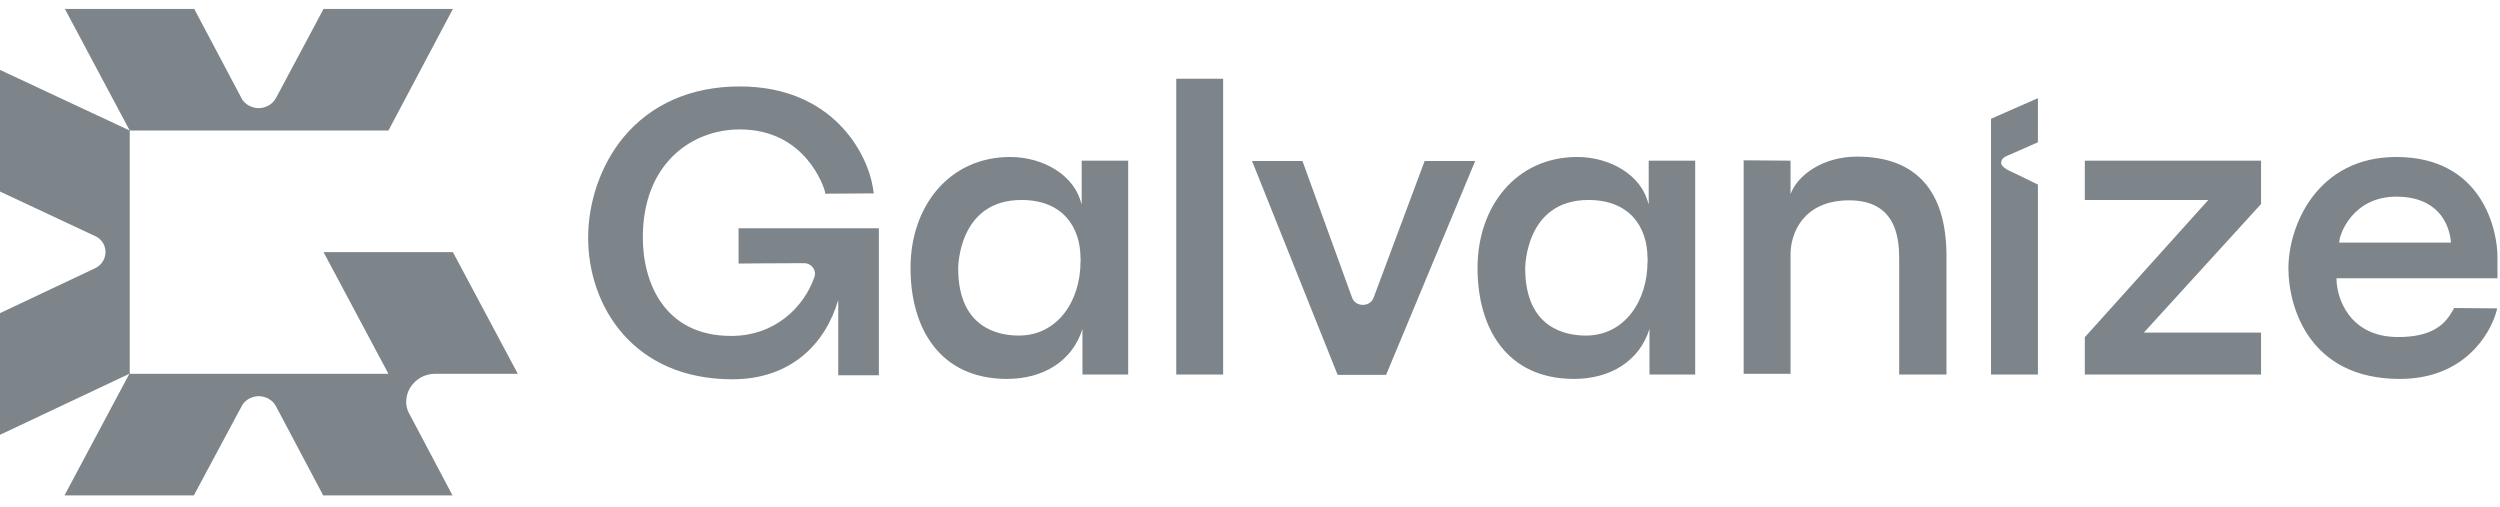 <svg width="212" height="43" viewBox="0 0 212 43" fill="none" xmlns="http://www.w3.org/2000/svg">
  <path d="M34.696 35.062c-.564-1.029 0-2.026 0-2.026s.596-1.34 2.253-1.34h6.96l-5.502-10.313H27.438l5.501 10.314H11.002V11.069h21.937L38.407.755H27.438l-4.042 7.572c-.365.654-1.028.841-1.459.841-.43 0-1.027-.187-1.391-.717L16.47.755H5.5L11 11.069 0 5.927v10.314l8.185 3.833c.597.343.762.904.762 1.309 0 .436-.232 1.06-.894 1.37L0 26.556V36.87l10.969-5.172L5.468 42.01h10.969l4.109-7.665c.364-.56.96-.748 1.392-.748.463 0 1.126.218 1.458.842l4.01 7.571h10.968l-3.678-6.948ZM99.746 6.675h3.976V31.76h-3.976V6.675Zm21.075 6.949-4.341 11.622c-.298.81-1.524.81-1.822 0l-4.209-11.591h-4.275l7.258 18.135h4.109l7.555-18.135h-4.275v-.031Zm48.018-.218v18.353h3.976v-16.11l-1.988-.966c-.331-.155-1.127-.467-1.127-.872 0-.436.398-.561.928-.78l2.187-.965v-3.74l-3.976 1.746v3.334Zm7.953 3.552h10.472l-10.373 11.53-.099.093v3.178h14.945v-3.552h-9.941l9.941-10.906v-3.677h-14.945v3.334Zm31.316 9.16c-.067.126-.133.281-.232.406-.663 1.122-1.823 2.056-4.507 2.056-4.142 0-5.236-3.302-5.236-4.985h13.653v-1.807c0-2.244-1.259-8.476-8.583-8.476-6.694 0-9.146 5.796-9.146 9.442 0 3.24 1.723 9.379 9.444 9.379 5.534 0 7.655-3.895 8.152-5.578.033-.156.1-.311.1-.405l-3.645-.031Zm-.266-5.545h-9.477c0-.717 1.16-3.896 4.838-3.896 3.48 0 4.507 2.244 4.639 3.896ZM62.631 19.326v3.023s3.579-.032 5.534-.032c.663 0 1.093.593.895 1.184-.895 2.556-3.347 4.986-7.059 4.986-5.633 0-7.49-4.487-7.49-8.35 0-6.295 4.176-9.162 8.22-9.162 5.699 0 7.157 5.08 7.19 5.142l.066.311 4.11-.03-.067-.437c-.464-2.992-3.446-8.631-11.3-8.631-4.109 0-7.522 1.495-9.875 4.33-1.889 2.307-2.982 5.423-2.982 8.507 0 5.765 3.81 11.997 12.228 11.997 5.003 0 7.92-3.054 8.98-6.73v6.387h3.446V19.357H62.631v-.03Zm94.841-6.045c-2.883 0-5.037 1.558-5.633 3.178v-2.835l-3.977-.031v18.104h3.977V21.538c0-1.682 1.027-4.549 4.971-4.549 4.109 0 4.241 3.396 4.241 5.048v9.722h4.01V21.507c-.066-5.266-2.518-8.226-7.589-8.226Zm-17.695 3.989c-.564-2.4-3.215-3.958-6.032-3.958-5.136 0-8.45 4.144-8.45 9.41 0 5.204 2.552 9.41 8.185 9.41 3.016 0 5.534-1.464 6.396-4.237v3.864h3.877V13.624h-3.943v3.646h-.033Zm-.067 4.923c0 3.303-1.922 6.263-5.236 6.263-1.623 0-5.136-.561-5.136-5.702 0-.063 0-5.796 5.368-5.796 3.48 0 5.004 2.275 5.004 4.954.033.032 0 .28 0 .28Zm-48.017-4.924c-.563-2.399-3.214-3.957-6.031-3.957-5.137 0-8.45 4.144-8.45 9.41 0 5.204 2.551 9.41 8.185 9.41 3.015 0 5.534-1.464 6.395-4.237v3.864h3.878V13.624h-3.944v3.646h-.033Zm-.066 4.924c0 3.303-1.922 6.263-5.236 6.263-1.624 0-5.137-.561-5.137-5.702 0-.063 0-5.796 5.369-5.796 3.48 0 5.004 2.275 5.004 4.954.033.032 0 .28 0 .28Z" fill="#7D858A"/>
</svg>
